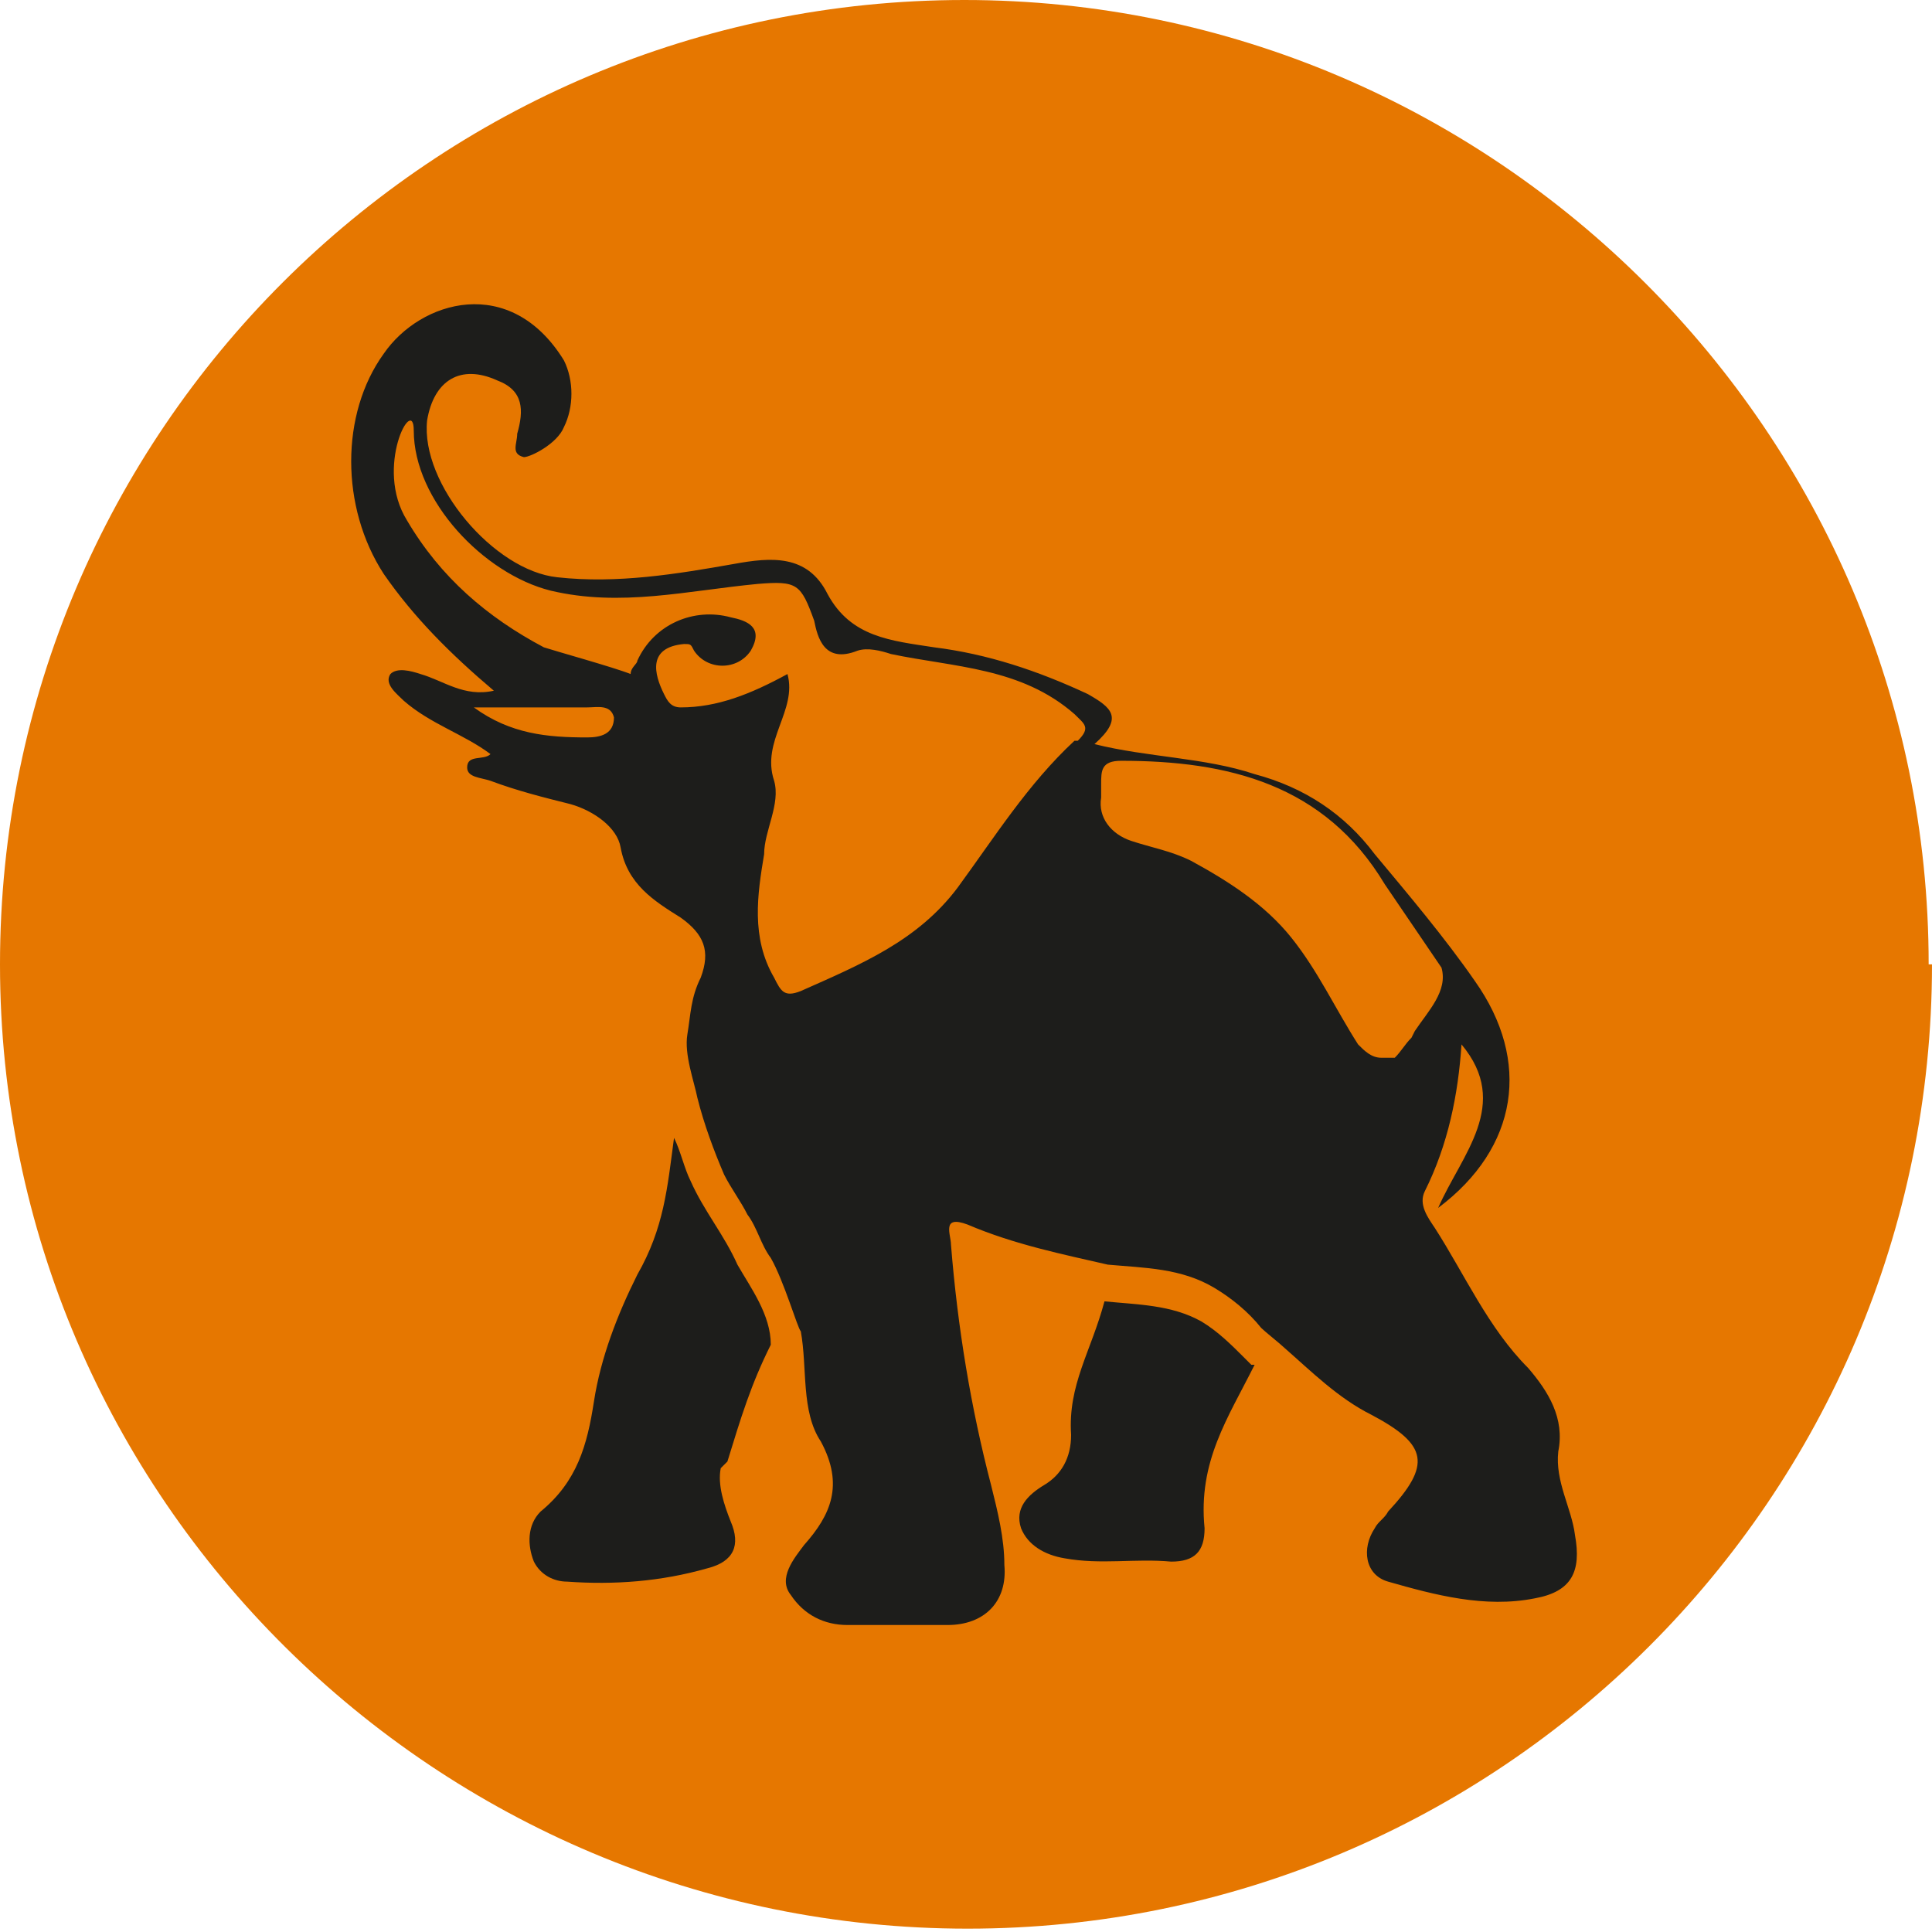 <?xml version="1.0" encoding="UTF-8"?>
<svg id="Capa_1" data-name="Capa 1" xmlns="http://www.w3.org/2000/svg" version="1.1" viewBox="0 0 57.9 57.9">
  <defs>
    <style>
      .cls-1 {
        fill: none;
      }

      .cls-1, .cls-2, .cls-3 {
        stroke-width: 0px;
      }

      .cls-2 {
        fill: #e67700;
      }

      .cls-3 {
        fill: #1d1d1b;
      }
    </style>
  </defs>
  <path class="cls-2" d="M57.9,28.9c0,16-13,28.9-28.9,28.9S0,44.9,0,28.9,13,0,28.9,0s28.9,13,28.9,28.9"/>
  <circle class="cls-1" cx="28.9" cy="28.9" r="28.9" transform="translate(-.1 .1) rotate(-.3)"/>
  <g>
    <path class="cls-3" d="M21.8,43.8c.4-1.3.7-2.3,1.3-3.5,0-.9-.6-1.7-1-2.4-.4-.9-1-1.6-1.4-2.5-.2-.4-.3-.9-.5-1.3-.2,1.5-.3,2.7-1.1,4.1-.6,1.2-1.1,2.5-1.3,3.8-.2,1.3-.5,2.4-1.6,3.3-.4.4-.4,1-.2,1.5.2.4.6.6,1,.6,1.4.1,2.8,0,4.2-.4.8-.2,1-.7.7-1.4-.2-.5-.4-1.1-.3-1.6Z"/>
    <path class="cls-3" d="M47.2,46c-.1-.8-.6-1.6-.5-2.5.2-1-.3-1.8-.9-2.5-1.2-1.2-1.9-2.8-2.8-4.2-.2-.3-.5-.7-.3-1.1.7-1.4,1-2.9,1.1-4.4,1.5,1.8,0,3.3-.7,4.9,2.4-1.8,2.8-4.4,1.1-6.8-.9-1.3-2-2.6-3-3.8-.9-1.2-2.1-2-3.6-2.4-1.5-.5-3.2-.5-4.8-.9.9-.8.5-1.1-.2-1.5-1.5-.7-3-1.2-4.6-1.4-1.3-.2-2.5-.3-3.2-1.6-.6-1.2-1.7-1.1-2.8-.9-1.7.3-3.5.6-5.3.4-1.9-.2-4.1-2.8-3.9-4.7.2-1.2,1-1.7,2.1-1.2.8.3.8.9.6,1.6,0,.3-.2.6.2.7.2,0,1-.4,1.2-.9.3-.6.3-1.4,0-2-1.6-2.6-4.3-1.8-5.4-.2-1.3,1.8-1.3,4.6,0,6.6.9,1.3,2,2.4,3.3,3.5-.9.2-1.5-.3-2.2-.5-.3-.1-.7-.2-.9,0-.2.3.2.6.4.8.8.7,1.8,1,2.6,1.6-.2.2-.7,0-.7.4,0,.3.4.3.7.4.8.3,1.6.5,2.4.7.7.2,1.4.7,1.5,1.3.2,1.1,1,1.6,1.8,2.1.7.5.9,1,.6,1.8-.3.6-.3,1.1-.4,1.7s.2,1.4.3,1.9c.2.8.5,1.6.8,2.3.2.4.5.8.7,1.2.3.4.4.9.7,1.3.4.7.8,2.1.9,2.2.2,1.1,0,2.4.6,3.3.7,1.3.3,2.2-.5,3.1-.3.4-.8,1-.4,1.5.4.6,1,.9,1.7.9,1,0,2,0,3,0,1.1,0,1.8-.7,1.7-1.8,0-.8-.2-1.6-.4-2.4-.6-2.3-1-4.7-1.2-7.2,0-.3-.3-.9.5-.6,1.4.6,2.9.9,4.2,1.2,0,0,0,0,0,0,1.1.1,2.2.1,3.2.7.5.3,1,.7,1.4,1.2.1.1.6.5.7.6.8.7,1.6,1.5,2.6,2,1.7.9,1.8,1.5.5,2.9-.1.2-.3.3-.4.5-.4.6-.3,1.4.4,1.6,1.4.4,2.9.8,4.4.5,1.1-.2,1.4-.8,1.2-1.9ZM17.6,22.1c-1.2,0-2.3-.1-3.4-.9,1.1,0,2.2,0,3.4,0,.3,0,.7-.1.8.3,0,.5-.4.6-.8.6ZM32.2,22.2c-1.4,1.3-2.4,2.9-3.5,4.4-1.2,1.6-2.9,2.3-4.7,3.1-.5.2-.6,0-.8-.4-.7-1.2-.5-2.5-.3-3.7,0-.7.5-1.5.3-2.2-.4-1.2.7-2.1.4-3.2-1.1.6-2.1,1-3.2,1-.3,0-.4-.2-.5-.4-.3-.6-.5-1.4.6-1.5.2,0,.2,0,.3.2.4.6,1.3.6,1.7,0,.4-.7-.1-.9-.6-1-1.1-.3-2.3.2-2.8,1.3,0,.1-.2.2-.2.4-.5-.2-2.3-.7-2.6-.8-1.7-.9-3.1-2.1-4.1-3.8-1-1.6.2-3.8.2-2.7,0,2.1,2.1,4.3,4.1,4.8,2.1.5,4.1,0,6.2-.2,1.2-.1,1.3,0,1.7,1.1.1.5.3,1.3,1.3.9.3-.1.7,0,1,.1,1.9.4,3.9.4,5.5,1.8.3.3.5.4.1.8ZM42.3,31.1c-.2.2-.3.4-.5.6,0,0,0,0,0,0-.1,0-.2,0-.4,0,0,0,0,0,0,0-.3,0-.5-.2-.7-.4-.7-1.1-1.2-2.2-2-3.2-.8-1-1.9-1.7-3-2.3-.6-.3-1.2-.4-1.8-.6-.6-.2-1-.7-.9-1.3h0c0,0,0-.2,0-.2,0,0,0-.1,0-.2,0,0,0,0,0,0,0-.4,0-.7.6-.7,3.2,0,6.1.7,7.9,3.7l1.7,2.5h0s0,0,0,0c.2.7-.4,1.3-.8,1.9Z"/>
    <path class="cls-3" d="M37.5,40.9c0,0-.1-.1-.2-.2-.4-.4-.8-.8-1.3-1.1-.9-.5-1.9-.5-2.9-.6-.4,1.5-1.1,2.5-1,4,0,.7-.3,1.2-.8,1.5-.5.3-.9.7-.7,1.3.2.5.7.8,1.3.9,1.1.2,2.1,0,3.2.1.7,0,1-.3,1-1-.2-2,.7-3.3,1.5-4.9Z"/>
  </g>
</svg>